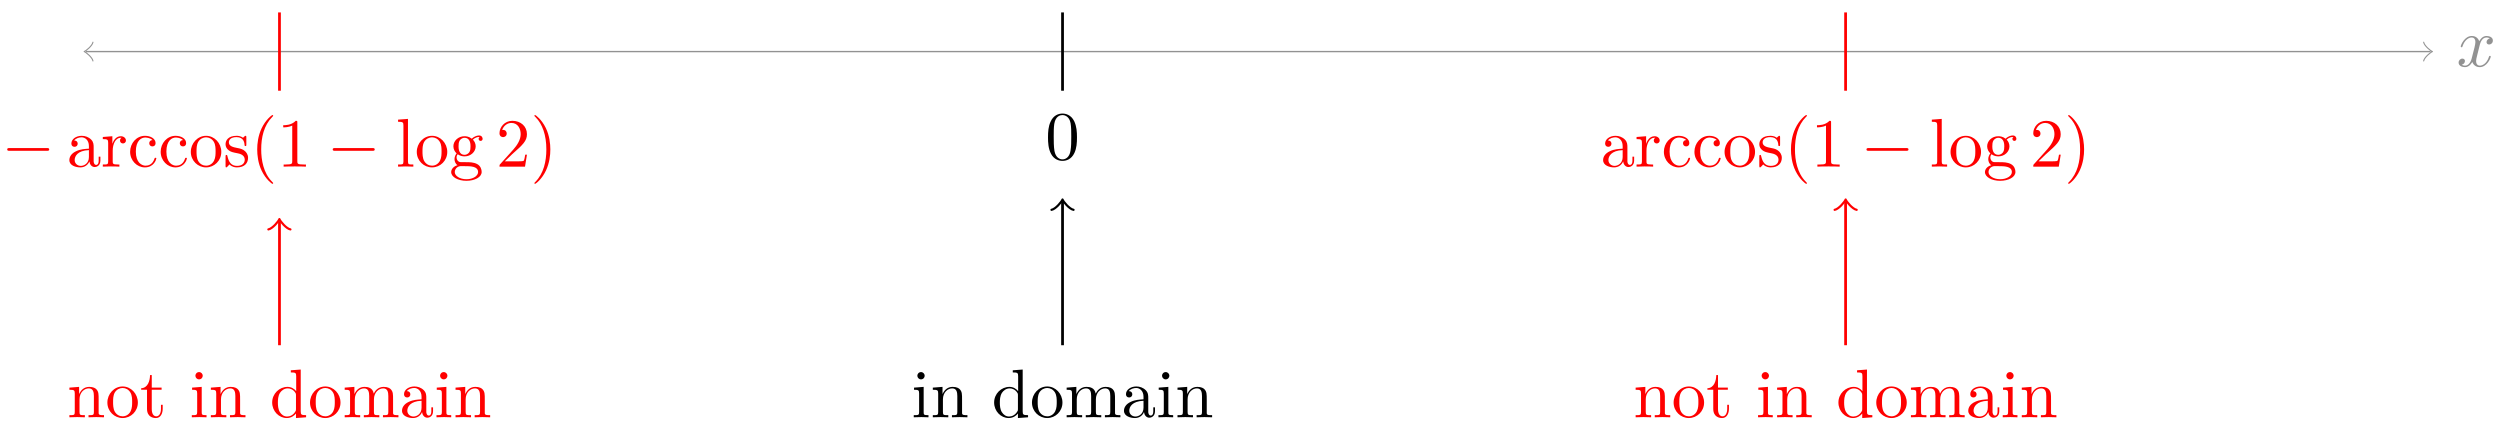 <svg xmlns="http://www.w3.org/2000/svg" xmlns:xlink="http://www.w3.org/1999/xlink" version="1.1" width="362" height="62" viewBox="0 0 362 62">
<defs>
<path id="font_1_1" d="M.334 .302C.34 .328 .363 .42 .433 .42 .438 .42 .462 .42 .483 .407 .455 .402 .435 .377 .435 .353 .435 .337 .446 .318 .473 .318 .495 .318 .527 .336 .527 .376 .527 .428 .468 .442 .434 .442 .376 .442 .341 .389 .329 .366 .304 .432 .25 .442 .221 .442 .117 .442 .06 .313 .06 .288 .06 .278 .07 .278 .072 .278 .08 .278 .083 .28 .085 .289 .119 .395 .185 .42 .219 .42 .238 .42 .273 .411 .273 .353 .273 .322 .256 .255 .219 .115 .203 .053 .168 .011 .124 .011 .118 .011 .095 .011 .074 .024 .099 .029 .121 .05 .121 .078 .121 .105 .099 .113 .084 .113 .054 .113 .029 .087 .029 .055 .029 .009 .079-.011 .123-.011 .189-.011 .225 .059 .228 .065 .24 .028 .276-.011 .336-.011 .439-.011 .496 .118 .496 .143 .496 .153 .487 .153 .484 .153 .475 .153 .473 .149 .471 .142 .438 .035 .37 .011 .338 .011 .299 .011 .283 .043 .283 .077 .283 .099 .289 .121 .3 .165L.334 .302Z"/>
<path id="font_2_3" d="M.46 .32C.46 .4 .455 .48 .42 .554 .374 .65 .292 .666 .25 .666 .19 .666 .117 .64 .076 .547 .044 .478 .039 .4 .039 .32 .039 .245 .043 .155 .084 .079 .127-.002 .2-.022 .249-.022 .303-.022 .379-.001 .423 .094 .455 .163 .46 .241 .46 .32M.249-0C.21-0 .151 .025 .133 .121 .122 .181 .122 .273 .122 .332 .122 .396 .122 .462 .13 .516 .149 .635 .224 .644 .249 .644 .282 .644 .348 .626 .367 .527 .377 .471 .377 .395 .377 .332 .377 .257 .377 .189 .366 .125 .351 .03 .294-0 .249-0Z"/>
<path id="font_3_66" d="M.247 0V.031C.181 .031 .177 .036 .177 .075V.442L.037 .431V.4C.102 .4 .111 .394 .111 .345V.076C.111 .031 .1 .031 .033 .031V0L.143 .003C.178 .003 .213 .001 .247 0M.192 .604C.192 .631 .169 .657 .139 .657 .105 .657 .085 .629 .085 .604 .085 .577 .108 .551 .138 .551 .172 .551 .192 .579 .192 .604Z"/>
<path id="font_3_77" d="M.535 0V.031C.483 .031 .458 .031 .457 .061V.252C.457 .338 .457 .369 .426 .405 .412 .422 .379 .442 .321 .442 .248 .442 .201 .399 .173 .337V.442L.032 .431V.4C.102 .4 .11 .393 .11 .344V.076C.11 .031 .099 .031 .032 .031V0L.145 .003 .257 0V.031C.19 .031 .179 .031 .179 .076V.26C.179 .364 .25 .42 .314 .42 .377 .42 .388 .366 .388 .309V.076C.388 .031 .377 .031 .31 .031V0L.423 .003 .535 0Z"/>
<path id="font_3_47" d="M.527 0V.031C.457 .031 .449 .038 .449 .087V.694L.305 .683V.652C.375 .652 .383 .645 .383 .596V.38C.354 .416 .311 .442 .257 .442 .139 .442 .034 .344 .034 .215 .034 .088 .132-.011 .246-.011 .31-.011 .355 .023 .38 .055V-.011L.527 0M.38 .118C.38 .1 .38 .098 .369 .081 .339 .033 .294 .011 .251 .011 .206 .011 .17 .037 .146 .075 .12 .116 .117 .173 .117 .214 .117 .251 .119 .311 .148 .356 .169 .387 .207 .42 .261 .42 .296 .42 .338 .405 .369 .36 .38 .343 .38 .341 .38 .323V.118Z"/>
<path id="font_3_81" d="M.471 .214C.471 .342 .371 .448 .25 .448 .125 .448 .028 .339 .028 .214 .028 .085 .132-.011 .249-.011 .37-.011 .471 .087 .471 .214M.388 .222C.388 .186 .388 .132 .366 .088 .344 .043 .3 .014 .25 .014 .207 .014 .163 .035 .136 .081 .111 .125 .111 .186 .111 .222 .111 .261 .111 .315 .135 .359 .162 .405 .209 .426 .249 .426 .293 .426 .336 .404 .362 .361 .388 .318 .388 .26 .388 .222Z"/>
<path id="font_3_75" d="M.813 0V.031C.761 .031 .736 .031 .735 .061V.252C.735 .338 .735 .369 .704 .405 .69 .422 .657 .442 .599 .442 .515 .442 .471 .382 .454 .344 .44 .431 .366 .442 .321 .442 .248 .442 .201 .399 .173 .337V.442L.032 .431V.4C.102 .4 .11 .393 .11 .344V.076C.11 .031 .099 .031 .032 .031V0L.145 .003 .257 0V.031C.19 .031 .179 .031 .179 .076V.26C.179 .364 .25 .42 .314 .42 .377 .42 .388 .366 .388 .309V.076C.388 .031 .377 .031 .31 .031V0L.423 .003 .535 0V.031C.468 .031 .457 .031 .457 .076V.26C.457 .364 .528 .42 .592 .42 .655 .42 .666 .366 .666 .309V.076C.666 .031 .655 .031 .588 .031V0L.701 .003 .813 0Z"/>
<path id="font_3_28" d="M.483 .089V.145H.458V.089C.458 .031 .433 .025 .422 .025 .389 .025 .385 .07 .385 .075V.275C.385 .317 .385 .356 .349 .393 .31 .432 .26 .448 .212 .448 .13 .448 .061 .401 .061 .335 .061 .305 .081 .288 .107 .288 .135 .288 .153 .308 .153 .334 .153 .346 .148 .379 .102 .38 .129 .415 .178 .426 .21 .426 .259 .426 .316 .387 .316 .298V.261C.265 .258 .195 .255 .132 .225 .057 .191 .032 .139 .032 .095 .032 .014 .129-.011 .192-.011 .258-.011 .304 .029 .323 .076 .327 .036 .354-.006 .401-.006 .422-.006 .483 .008 .483 .089M.316 .14C.316 .045 .244 .011 .199 .011 .15 .011 .109 .046 .109 .096 .109 .151 .151 .234 .316 .24V.14Z"/>
<path id="font_2_6" d="M.333 .076C.337 .036 .364-.006 .411-.006 .432-.006 .493 .008 .493 .089V.145H.468V.089C.468 .031 .443 .025 .432 .025 .399 .025 .395 .07 .395 .075V.275C.395 .317 .395 .356 .359 .393 .32 .432 .27 .448 .222 .448 .14 .448 .071 .401 .071 .335 .071 .305 .091 .288 .117 .288 .145 .288 .163 .308 .163 .334 .163 .346 .158 .379 .112 .38 .139 .415 .188 .426 .22 .426 .269 .426 .326 .387 .326 .298V.261C.275 .258 .205 .255 .142 .225 .067 .191 .042 .139 .042 .095 .042 .014 .139-.011 .202-.011 .268-.011 .314 .029 .333 .076M.326 .24V.14C.326 .045 .254 .011 .209 .011 .16 .011 .119 .046 .119 .096 .119 .151 .161 .234 .326 .24Z"/>
<path id="font_2_11" d="M.167 .332V.442L.028 .431V.4C.098 .4 .106 .393 .106 .344V.076C.106 .031 .095 .031 .028 .031V0C.067 .001 .114 .003 .142 .003 .182 .003 .229 .003 .269 0V.031H.248C.174 .031 .172 .042 .172 .078V.232C.172 .331 .214 .42 .29 .42 .297 .42 .299 .42 .301 .419 .298 .418 .278 .406 .278 .38 .278 .352 .299 .337 .321 .337 .339 .337 .364 .349 .364 .381 .364 .413 .333 .442 .29 .442 .217 .442 .181 .375 .167 .332Z"/>
<path id="font_2_7" d="M.117 .218C.117 .381 .199 .423 .252 .423 .261 .423 .324 .422 .359 .386 .318 .383 .312 .353 .312 .34 .312 .314 .33 .294 .358 .294 .384 .294 .404 .311 .404 .341 .404 .409 .328 .448 .251 .448 .126 .448 .034 .34 .034 .216 .034 .088 .133-.011 .249-.011 .383-.011 .415 .109 .415 .119 .415 .129 .405 .129 .402 .129 .393 .129 .391 .125 .389 .119 .36 .026 .295 .014 .258 .014 .205 .014 .117 .057 .117 .218Z"/>
<path id="font_2_10" d="M.471 .214C.471 .342 .371 .448 .25 .448 .125 .448 .028 .339 .028 .214 .028 .085 .132-.011 .249-.011 .37-.011 .471 .087 .471 .214M.25 .014C.207 .014 .163 .035 .136 .081 .111 .125 .111 .186 .111 .222 .111 .261 .111 .315 .135 .359 .162 .405 .209 .426 .249 .426 .293 .426 .336 .404 .362 .361 .388 .318 .388 .26 .388 .222 .388 .186 .388 .132 .366 .088 .344 .043 .3 .014 .25 .014Z"/>
<path id="font_2_12" d="M.208 .194C.23 .19 .312 .174 .312 .102 .312 .051 .277 .011 .199 .011 .115 .011 .079 .068 .06 .153 .057 .166 .056 .17 .046 .17 .033 .17 .033 .163 .033 .145V.013C.033-.004 .033-.011 .044-.011 .049-.011 .05-.01 .069 .009 .071 .011 .071 .013 .089 .032 .133-.01 .178-.011 .199-.011 .314-.011 .36 .056 .36 .128 .36 .181 .33 .211 .318 .223 .285 .255 .246 .263 .204 .271 .148 .282 .081 .295 .081 .353 .081 .388 .107 .429 .193 .429 .303 .429 .308 .339 .31 .308 .311 .299 .32 .299 .322 .299 .335 .299 .335 .304 .335 .323V.424C.335 .441 .335 .448 .324 .448 .319 .448 .317 .448 .304 .436 .301 .432 .291 .423 .287 .42 .249 .448 .208 .448 .193 .448 .071 .448 .033 .381 .033 .325 .033 .29 .049 .262 .076 .24 .108 .214 .136 .208 .208 .194Z"/>
<path id="font_2_1" d="M.331-.24C.331-.237 .331-.235 .314-.218 .189-.092 .157 .097 .157 .25 .157 .424 .195 .598 .318 .723 .331 .735 .331 .737 .331 .74 .331 .747 .327 .75 .321 .75 .311 .75 .221 .682 .162 .555 .111 .445 .099 .334 .099 .25 .099 .172 .11 .051 .165-.062 .225-.185 .311-.25 .321-.25 .327-.25 .331-.247 .331-.24Z"/>
<path id="font_2_4" d="M.294 .64C.294 .664 .294 .666 .271 .666 .209 .602 .121 .602 .089 .602V.571C.109 .571 .168 .571 .22 .597V.079C.22 .043 .217 .031 .127 .031H.095V0C.13 .003 .217 .003 .257 .003 .297 .003 .384 .003 .419 0V.031H.387C.297 .031 .294 .042 .294 .079V.64Z"/>
<path id="font_4_1" d="M.659 .23C.676 .23 .694 .23 .694 .25 .694 .27 .676 .27 .659 .27H.118C.101 .27 .083 .27 .083 .25 .083 .23 .101 .23 .118 .23H.659Z"/>
<path id="font_2_9" d="M.177 .694 .033 .683V.652C.103 .652 .111 .645 .111 .596V.076C.111 .031 .1 .031 .033 .031V0C.066 .001 .119 .003 .144 .003 .169 .003 .218 .001 .255 0V.031C.188 .031 .177 .031 .177 .076V.694Z"/>
<path id="font_2_8" d="M.222 .172C.135 .172 .135 .272 .135 .295 .135 .322 .136 .354 .151 .379 .159 .391 .182 .419 .222 .419 .309 .419 .309 .319 .309 .296 .309 .269 .308 .237 .293 .212 .285 .2 .262 .172 .222 .172M.106 .133C.106 .137 .106 .16 .123 .18 .162 .152 .203 .149 .222 .149 .315 .149 .384 .218 .384 .295 .384 .332 .368 .369 .343 .392 .379 .426 .415 .431 .433 .431 .435 .431 .44 .431 .443 .43 .432 .426 .427 .415 .427 .403 .427 .386 .44 .374 .456 .374 .466 .374 .485 .381 .485 .404 .485 .421 .473 .453 .434 .453 .414 .453 .37 .447 .328 .406 .286 .439 .244 .442 .222 .442 .129 .442 .06 .373 .06 .296 .06 .252 .082 .214 .107 .193 .094 .178 .076 .145 .076 .11 .076 .079 .089 .041 .12 .021 .06 .004 .028-.039 .028-.079 .028-.151 .127-.206 .249-.206 .367-.206 .471-.155 .471-.077 .471-.042 .457 .009 .406 .037 .353 .065 .295 .065 .234 .065 .209 .065 .166 .065 .159 .066 .127 .07 .106 .101 .106 .133M.25-.183C.149-.183 .08-.132 .08-.079 .08-.033 .118 .004 .162 .007H.221C.307 .007 .419 .007 .419-.079 .419-.133 .348-.183 .25-.183Z"/>
<path id="font_2_5" d="M.127 .077 .233 .18C.389 .318 .449 .372 .449 .472 .449 .586 .359 .666 .237 .666 .124 .666 .05 .574 .05 .485 .05 .429 .1 .429 .103 .429 .12 .429 .155 .441 .155 .482 .155 .508 .137 .534 .102 .534 .094 .534 .092 .534 .089 .533 .112 .598 .166 .635 .224 .635 .315 .635 .358 .554 .358 .472 .358 .392 .308 .313 .253 .251L.061 .037C.05 .026 .05 .024 .05 0H.421L.449 .174H.424C.419 .144 .412 .1 .402 .085 .395 .077 .329 .077 .307 .077H.127Z"/>
<path id="font_2_2" d="M.289 .25C.289 .328 .278 .449 .223 .562 .163 .685 .077 .75 .067 .75 .061 .75 .057 .746 .057 .74 .057 .737 .057 .735 .076 .717 .174 .618 .231 .459 .231 .25 .231 .079 .194-.097 .07-.223 .057-.235 .057-.237 .057-.24 .057-.246 .061-.25 .067-.25 .077-.25 .167-.182 .226-.055 .277 .055 .289 .166 .289 .25Z"/>
<path id="font_3_105" d="M.332 .124V.181H.307V.126C.307 .052 .277 .014 .24 .014 .173 .014 .173 .105 .173 .122V.4H.316V.431H.173V.614H.148C.147 .532 .117 .426 .019 .422V.4H.104V.124C.104 .001 .197-.011 .233-.011 .304-.011 .332 .06 .332 .124V.124Z"/>
</defs>
<path transform="matrix(1,0,0,-1,182.202,7.468)" stroke-width=".199" stroke-linecap="butt" stroke-miterlimit="10" stroke-linejoin="miter" fill="none" stroke="#929292" d="M-169.747 0H169.747"/>
<path transform="matrix(-1,-0,0,1,12.442,7.468)" stroke-width=".159" stroke-linecap="round" stroke-linejoin="round" fill="none" stroke="#929292" d="M-1.016 1.355C-.931 .847 0 .085 .254 0 0-.085-.931-.847-1.016-1.355"/>
<path transform="matrix(1,0,0,-1,351.963,7.468)" stroke-width=".159" stroke-linecap="round" stroke-linejoin="round" fill="none" stroke="#929292" d="M-1.016 1.355C-.931 .847 0 .085 .254 0 0-.085-.931-.847-1.016-1.355"/>
<use data-text="x" xlink:href="#font_1_1" transform="matrix(9.963,0,0,-9.963,355.717,9.613)" fill="#929292"/>
<path transform="matrix(1,0,0,-1,182.202,7.468)" stroke-width=".399" stroke-linecap="butt" stroke-miterlimit="10" stroke-linejoin="miter" fill="none" stroke="#000000" d="M-28.347 5.669V-5.669"/>
<use data-text="0" xlink:href="#font_2_3" transform="matrix(9.963,0,0,-9.963,151.363,23.078)"/>
<path transform="matrix(1,0,0,-1,182.202,7.468)" stroke-width=".399" stroke-linecap="butt" stroke-miterlimit="10" stroke-linejoin="miter" fill="none" stroke="#000000" d="M-28.347-21.718V-42.52"/>
<path transform="matrix(0,-1,-1,-0,153.853,29.187)" stroke-width=".319" stroke-linecap="round" stroke-linejoin="round" fill="none" stroke="#000000" d="M-1.196 1.594C-1.096 .996 0 .1 .299 0 0-.1-1.096-.996-1.196-1.594"/>
<use data-text="i" xlink:href="#font_3_66" transform="matrix(9.963,0,0,-9.963,131.983,60.423)"/>
<use data-text="n" xlink:href="#font_3_77" transform="matrix(9.963,0,0,-9.963,134.753,60.423)"/>
<use data-text="d" xlink:href="#font_3_47" transform="matrix(9.963,0,0,-9.963,143.611,60.423)"/>
<use data-text="o" xlink:href="#font_3_81" transform="matrix(9.963,0,0,-9.963,149.15,60.423)"/>
<use data-text="m" xlink:href="#font_3_75" transform="matrix(9.963,0,0,-9.963,154.132,60.423)"/>
<use data-text="a" xlink:href="#font_3_28" transform="matrix(9.963,0,0,-9.963,162.432,60.423)"/>
<use data-text="i" xlink:href="#font_3_66" transform="matrix(9.963,0,0,-9.963,167.413,60.423)"/>
<use data-text="n" xlink:href="#font_3_77" transform="matrix(9.963,0,0,-9.963,170.183,60.423)"/>
<path transform="matrix(1,0,0,-1,182.202,7.468)" stroke-width=".399" stroke-linecap="butt" stroke-miterlimit="10" stroke-linejoin="miter" fill="none" stroke="#ff0000" d="M85.04 5.669V-5.669"/>
<use data-text="a" xlink:href="#font_2_6" transform="matrix(9.963,0,0,-9.963,231.713,24.129)" fill="#ff0000"/>
<use data-text="r" xlink:href="#font_2_11" transform="matrix(9.963,0,0,-9.963,236.695,24.129)" fill="#ff0000"/>
<use data-text="c" xlink:href="#font_2_7" transform="matrix(9.963,0,0,-9.963,240.591,24.129)" fill="#ff0000"/>
<use data-text="c" xlink:href="#font_2_7" transform="matrix(9.963,0,0,-9.963,245.015,24.129)" fill="#ff0000"/>
<use data-text="o" xlink:href="#font_2_10" transform="matrix(9.963,0,0,-9.963,249.438,24.129)" fill="#ff0000"/>
<use data-text="s" xlink:href="#font_2_12" transform="matrix(9.963,0,0,-9.963,254.42,24.129)" fill="#ff0000"/>
<use data-text="(" xlink:href="#font_2_1" transform="matrix(9.963,0,0,-9.963,258.346,24.129)" fill="#ff0000"/>
<use data-text="1" xlink:href="#font_2_4" transform="matrix(9.963,0,0,-9.963,262.211,24.129)" fill="#ff0000"/>
<use data-text="&#x2212;" xlink:href="#font_4_1" transform="matrix(9.963,0,0,-9.963,269.436,24.129)" fill="#ff0000"/>
<use data-text="l" xlink:href="#font_2_9" transform="matrix(9.963,0,0,-9.963,279.4,24.129)" fill="#ff0000"/>
<use data-text="o" xlink:href="#font_2_10" transform="matrix(9.963,0,0,-9.963,282.16,24.129)" fill="#ff0000"/>
<use data-text="g" xlink:href="#font_2_8" transform="matrix(9.963,0,0,-9.963,287.142,24.129)" fill="#ff0000"/>
<use data-text="2" xlink:href="#font_2_5" transform="matrix(9.963,0,0,-9.963,293.917,24.129)" fill="#ff0000"/>
<use data-text=")" xlink:href="#font_2_2" transform="matrix(9.963,0,0,-9.963,298.899,24.129)" fill="#ff0000"/>
<path transform="matrix(1,0,0,-1,182.202,7.468)" stroke-width=".399" stroke-linecap="butt" stroke-miterlimit="10" stroke-linejoin="miter" fill="none" stroke="#ff0000" d="M85.04-21.718V-42.52"/>
<path transform="matrix(0,-1,-1,-0,267.25,29.187)" stroke-width=".319" stroke-linecap="round" stroke-linejoin="round" fill="none" stroke="#ff0000" d="M-1.196 1.594C-1.096 .996 0 .1 .299 0 0-.1-1.096-.996-1.196-1.594"/>
<use data-text="n" xlink:href="#font_3_77" transform="matrix(9.963,0,0,-9.963,236.522,60.423)" fill="#ff0000"/>
<use data-text="o" xlink:href="#font_3_81" transform="matrix(9.963,0,0,-9.963,242.061,60.423)" fill="#ff0000"/>
<use data-text="t" xlink:href="#font_3_105" transform="matrix(9.963,0,0,-9.963,247.043,60.423)" fill="#ff0000"/>
<use data-text="i" xlink:href="#font_3_66" transform="matrix(9.963,0,0,-9.963,254.237,60.423)" fill="#ff0000"/>
<use data-text="n" xlink:href="#font_3_77" transform="matrix(9.963,0,0,-9.963,257.007,60.423)" fill="#ff0000"/>
<use data-text="d" xlink:href="#font_3_47" transform="matrix(9.963,0,0,-9.963,265.864,60.423)" fill="#ff0000"/>
<use data-text="o" xlink:href="#font_3_81" transform="matrix(9.963,0,0,-9.963,271.404,60.423)" fill="#ff0000"/>
<use data-text="m" xlink:href="#font_3_75" transform="matrix(9.963,0,0,-9.963,276.385,60.423)" fill="#ff0000"/>
<use data-text="a" xlink:href="#font_3_28" transform="matrix(9.963,0,0,-9.963,284.685,60.423)" fill="#ff0000"/>
<use data-text="i" xlink:href="#font_3_66" transform="matrix(9.963,0,0,-9.963,289.667,60.423)" fill="#ff0000"/>
<use data-text="n" xlink:href="#font_3_77" transform="matrix(9.963,0,0,-9.963,292.436,60.423)" fill="#ff0000"/>
<path transform="matrix(1,0,0,-1,182.202,7.468)" stroke-width=".399" stroke-linecap="butt" stroke-miterlimit="10" stroke-linejoin="miter" fill="none" stroke="#ff0000" d="M-141.734 5.669V-5.669"/>
<use data-text="&#x2212;" xlink:href="#font_4_1" transform="matrix(9.963,0,0,-9.963,.215,24.129)" fill="#ff0000"/>
<use data-text="a" xlink:href="#font_2_6" transform="matrix(9.963,0,0,-9.963,9.626,24.129)" fill="#ff0000"/>
<use data-text="r" xlink:href="#font_2_11" transform="matrix(9.963,0,0,-9.963,14.607,24.129)" fill="#ff0000"/>
<use data-text="c" xlink:href="#font_2_7" transform="matrix(9.963,0,0,-9.963,18.503,24.129)" fill="#ff0000"/>
<use data-text="c" xlink:href="#font_2_7" transform="matrix(9.963,0,0,-9.963,22.927,24.129)" fill="#ff0000"/>
<use data-text="o" xlink:href="#font_2_10" transform="matrix(9.963,0,0,-9.963,27.351,24.129)" fill="#ff0000"/>
<use data-text="s" xlink:href="#font_2_12" transform="matrix(9.963,0,0,-9.963,32.332,24.129)" fill="#ff0000"/>
<use data-text="(" xlink:href="#font_2_1" transform="matrix(9.963,0,0,-9.963,36.258,24.129)" fill="#ff0000"/>
<use data-text="1" xlink:href="#font_2_4" transform="matrix(9.963,0,0,-9.963,40.124,24.129)" fill="#ff0000"/>
<use data-text="&#x2212;" xlink:href="#font_4_1" transform="matrix(9.963,0,0,-9.963,47.348,24.129)" fill="#ff0000"/>
<use data-text="l" xlink:href="#font_2_9" transform="matrix(9.963,0,0,-9.963,57.311,24.129)" fill="#ff0000"/>
<use data-text="o" xlink:href="#font_2_10" transform="matrix(9.963,0,0,-9.963,60.071,24.129)" fill="#ff0000"/>
<use data-text="g" xlink:href="#font_2_8" transform="matrix(9.963,0,0,-9.963,65.053,24.129)" fill="#ff0000"/>
<use data-text="2" xlink:href="#font_2_5" transform="matrix(9.963,0,0,-9.963,71.828,24.129)" fill="#ff0000"/>
<use data-text=")" xlink:href="#font_2_2" transform="matrix(9.963,0,0,-9.963,76.81,24.129)" fill="#ff0000"/>
<path transform="matrix(1,0,0,-1,182.202,7.468)" stroke-width=".399" stroke-linecap="butt" stroke-miterlimit="10" stroke-linejoin="miter" fill="none" stroke="#ff0000" d="M-141.734-24.553V-42.52"/>
<path transform="matrix(0,-1,-1,-0,40.457,32.022)" stroke-width=".319" stroke-linecap="round" stroke-linejoin="round" fill="none" stroke="#ff0000" d="M-1.196 1.594C-1.096 .996 0 .1 .299 0 0-.1-1.096-.996-1.196-1.594"/>
<use data-text="n" xlink:href="#font_3_77" transform="matrix(9.963,0,0,-9.963,9.73,60.423)" fill="#ff0000"/>
<use data-text="o" xlink:href="#font_3_81" transform="matrix(9.963,0,0,-9.963,15.269,60.423)" fill="#ff0000"/>
<use data-text="t" xlink:href="#font_3_105" transform="matrix(9.963,0,0,-9.963,20.251,60.423)" fill="#ff0000"/>
<use data-text="i" xlink:href="#font_3_66" transform="matrix(9.963,0,0,-9.963,27.445,60.423)" fill="#ff0000"/>
<use data-text="n" xlink:href="#font_3_77" transform="matrix(9.963,0,0,-9.963,30.214,60.423)" fill="#ff0000"/>
<use data-text="d" xlink:href="#font_3_47" transform="matrix(9.963,0,0,-9.963,39.072,60.423)" fill="#ff0000"/>
<use data-text="o" xlink:href="#font_3_81" transform="matrix(9.963,0,0,-9.963,44.612,60.423)" fill="#ff0000"/>
<use data-text="m" xlink:href="#font_3_75" transform="matrix(9.963,0,0,-9.963,49.593,60.423)" fill="#ff0000"/>
<use data-text="a" xlink:href="#font_3_28" transform="matrix(9.963,0,0,-9.963,57.893,60.423)" fill="#ff0000"/>
<use data-text="i" xlink:href="#font_3_66" transform="matrix(9.963,0,0,-9.963,62.874,60.423)" fill="#ff0000"/>
<use data-text="n" xlink:href="#font_3_77" transform="matrix(9.963,0,0,-9.963,65.644,60.423)" fill="#ff0000"/>
</svg>
